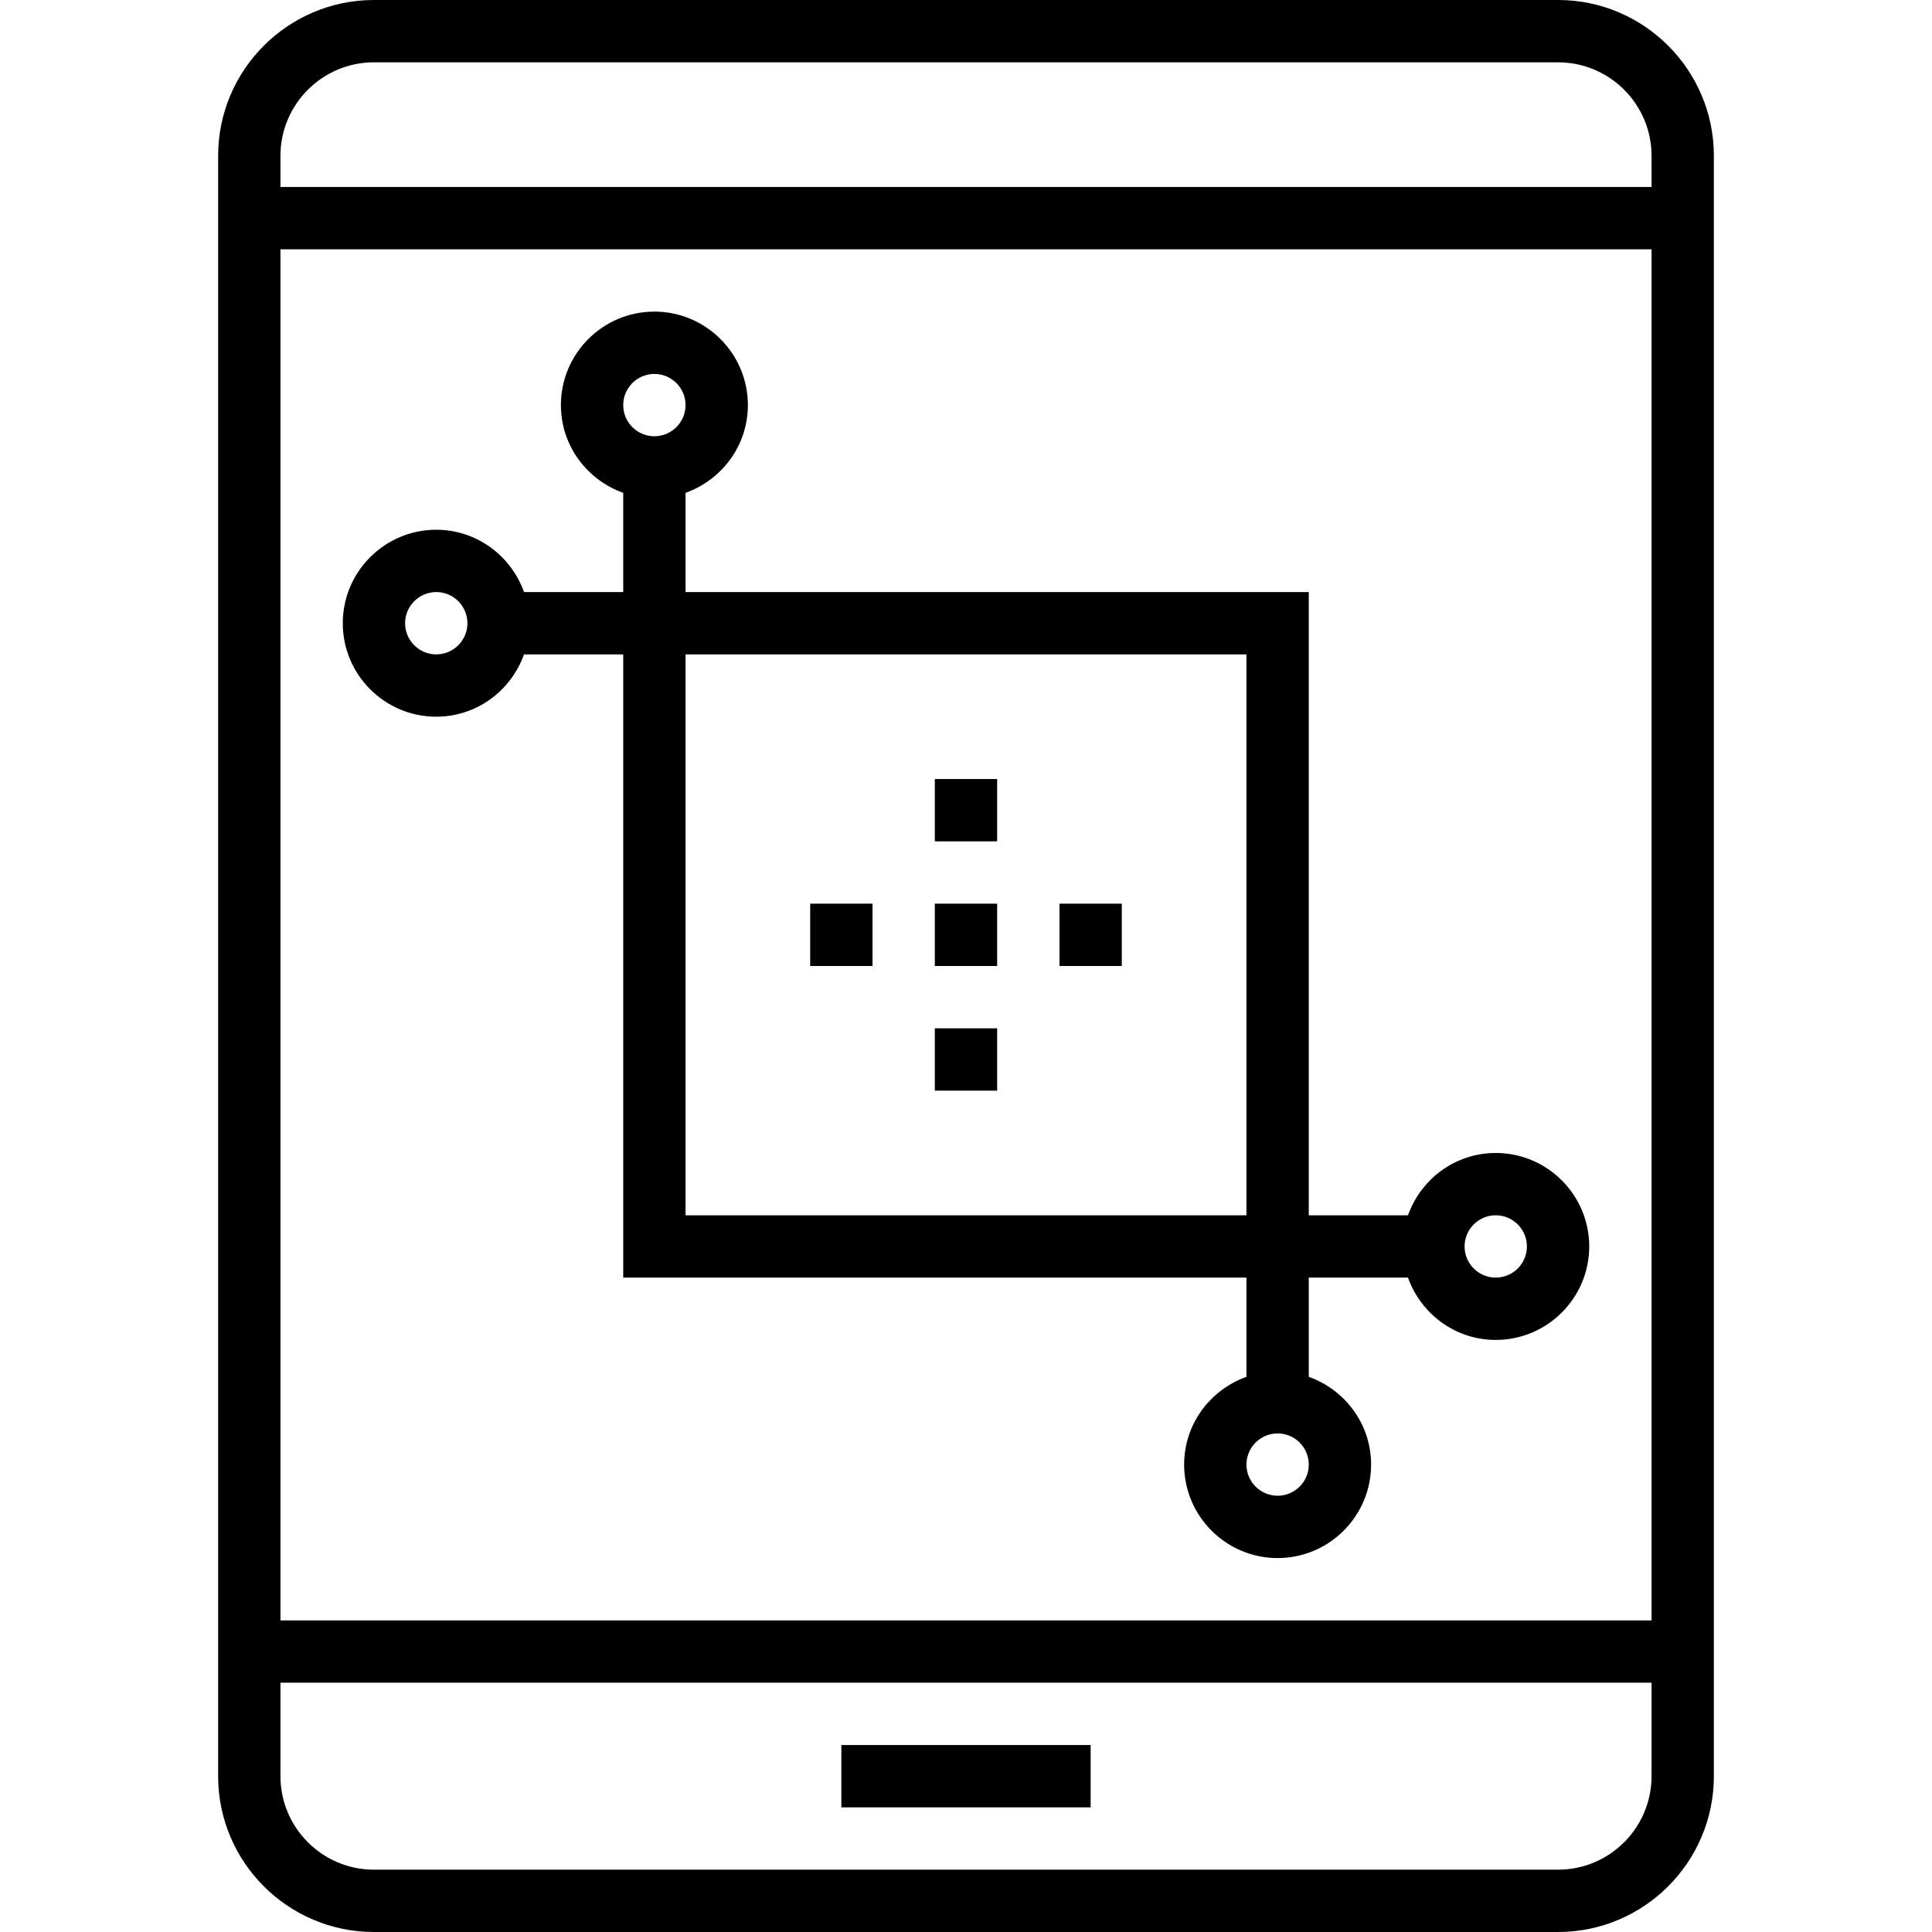 <?xml version="1.0" encoding="iso-8859-1"?>
<!-- Generator: Adobe Illustrator 19.0.0, SVG Export Plug-In . SVG Version: 6.00 Build 0)  -->
<svg version="1.1" id="Layer_1" xmlns="http://www.w3.org/2000/svg" xmlns:xlink="http://www.w3.org/1999/xlink" x="0px" y="0px"
	 viewBox="0 0 496 496" style="enable-background:new 0 0 496 496;" xml:space="preserve">
<g>
	<g>
		<g>
			<path d="M400,0H96C73.944,0,56,17.944,56,40v416c0,22.056,17.944,40,40,40h304c22.056,0,40-17.944,40-40V40
				C440,17.944,422.056,0,400,0z M424,456c0,13.232-10.768,24-24,24H96c-13.232,0-24-10.768-24-24v-24h352V456z M424,416H72V64h352
				V416z M424,48H72v-8c0-13.232,10.768-24,24-24h304c13.232,0,24,10.768,24,24V48z"/>
			<rect x="216" y="448" width="64" height="16"/>
			<path d="M112,184c10.416,0,19.216-6.712,22.528-16H160v160h160v25.472c-9.288,3.312-16,12.112-16,22.528
				c0,13.232,10.768,24,24,24s24-10.768,24-24c0-10.416-6.712-19.216-16-22.528V328h25.472c3.312,9.288,12.112,16,22.528,16
				c13.232,0,24-10.768,24-24s-10.768-24-24-24c-10.416,0-19.216,6.712-22.528,16H336V152H176v-25.472
				c9.288-3.312,16-12.112,16-22.528c0-13.232-10.768-24-24-24s-24,10.768-24,24c0,10.416,6.712,19.216,16,22.528V152h-25.472
				c-3.312-9.288-12.112-16-22.528-16c-13.232,0-24,10.768-24,24S98.768,184,112,184z M384,312c4.408,0,8,3.584,8,8
				c0,4.416-3.592,8-8,8c-4.408,0-8-3.584-8-8C376,315.584,379.592,312,384,312z M328,368c4.408,0,8,3.584,8,8c0,4.416-3.592,8-8,8
				c-4.408,0-8-3.584-8-8C320,371.584,323.592,368,328,368z M320,168v144H176V168H320z M168,96c4.408,0,8,3.584,8,8s-3.592,8-8,8
				s-8-3.584-8-8S163.592,96,168,96z M112,152c4.408,0,8,3.584,8,8s-3.592,8-8,8s-8-3.584-8-8S107.592,152,112,152z"/>
			<rect x="240" y="232" width="16" height="16"/>
			<rect x="272" y="232" width="16" height="16"/>
			<rect x="208" y="232" width="16" height="16"/>
			<rect x="240" y="200" width="16" height="16"/>
			<rect x="240" y="264" width="16" height="16"/>
		</g>
	</g>
</g>
<g>
</g>
<g>
</g>
<g>
</g>
<g>
</g>
<g>
</g>
<g>
</g>
<g>
</g>
<g>
</g>
<g>
</g>
<g>
</g>
<g>
</g>
<g>
</g>
<g>
</g>
<g>
</g>
<g>
</g>
</svg>

